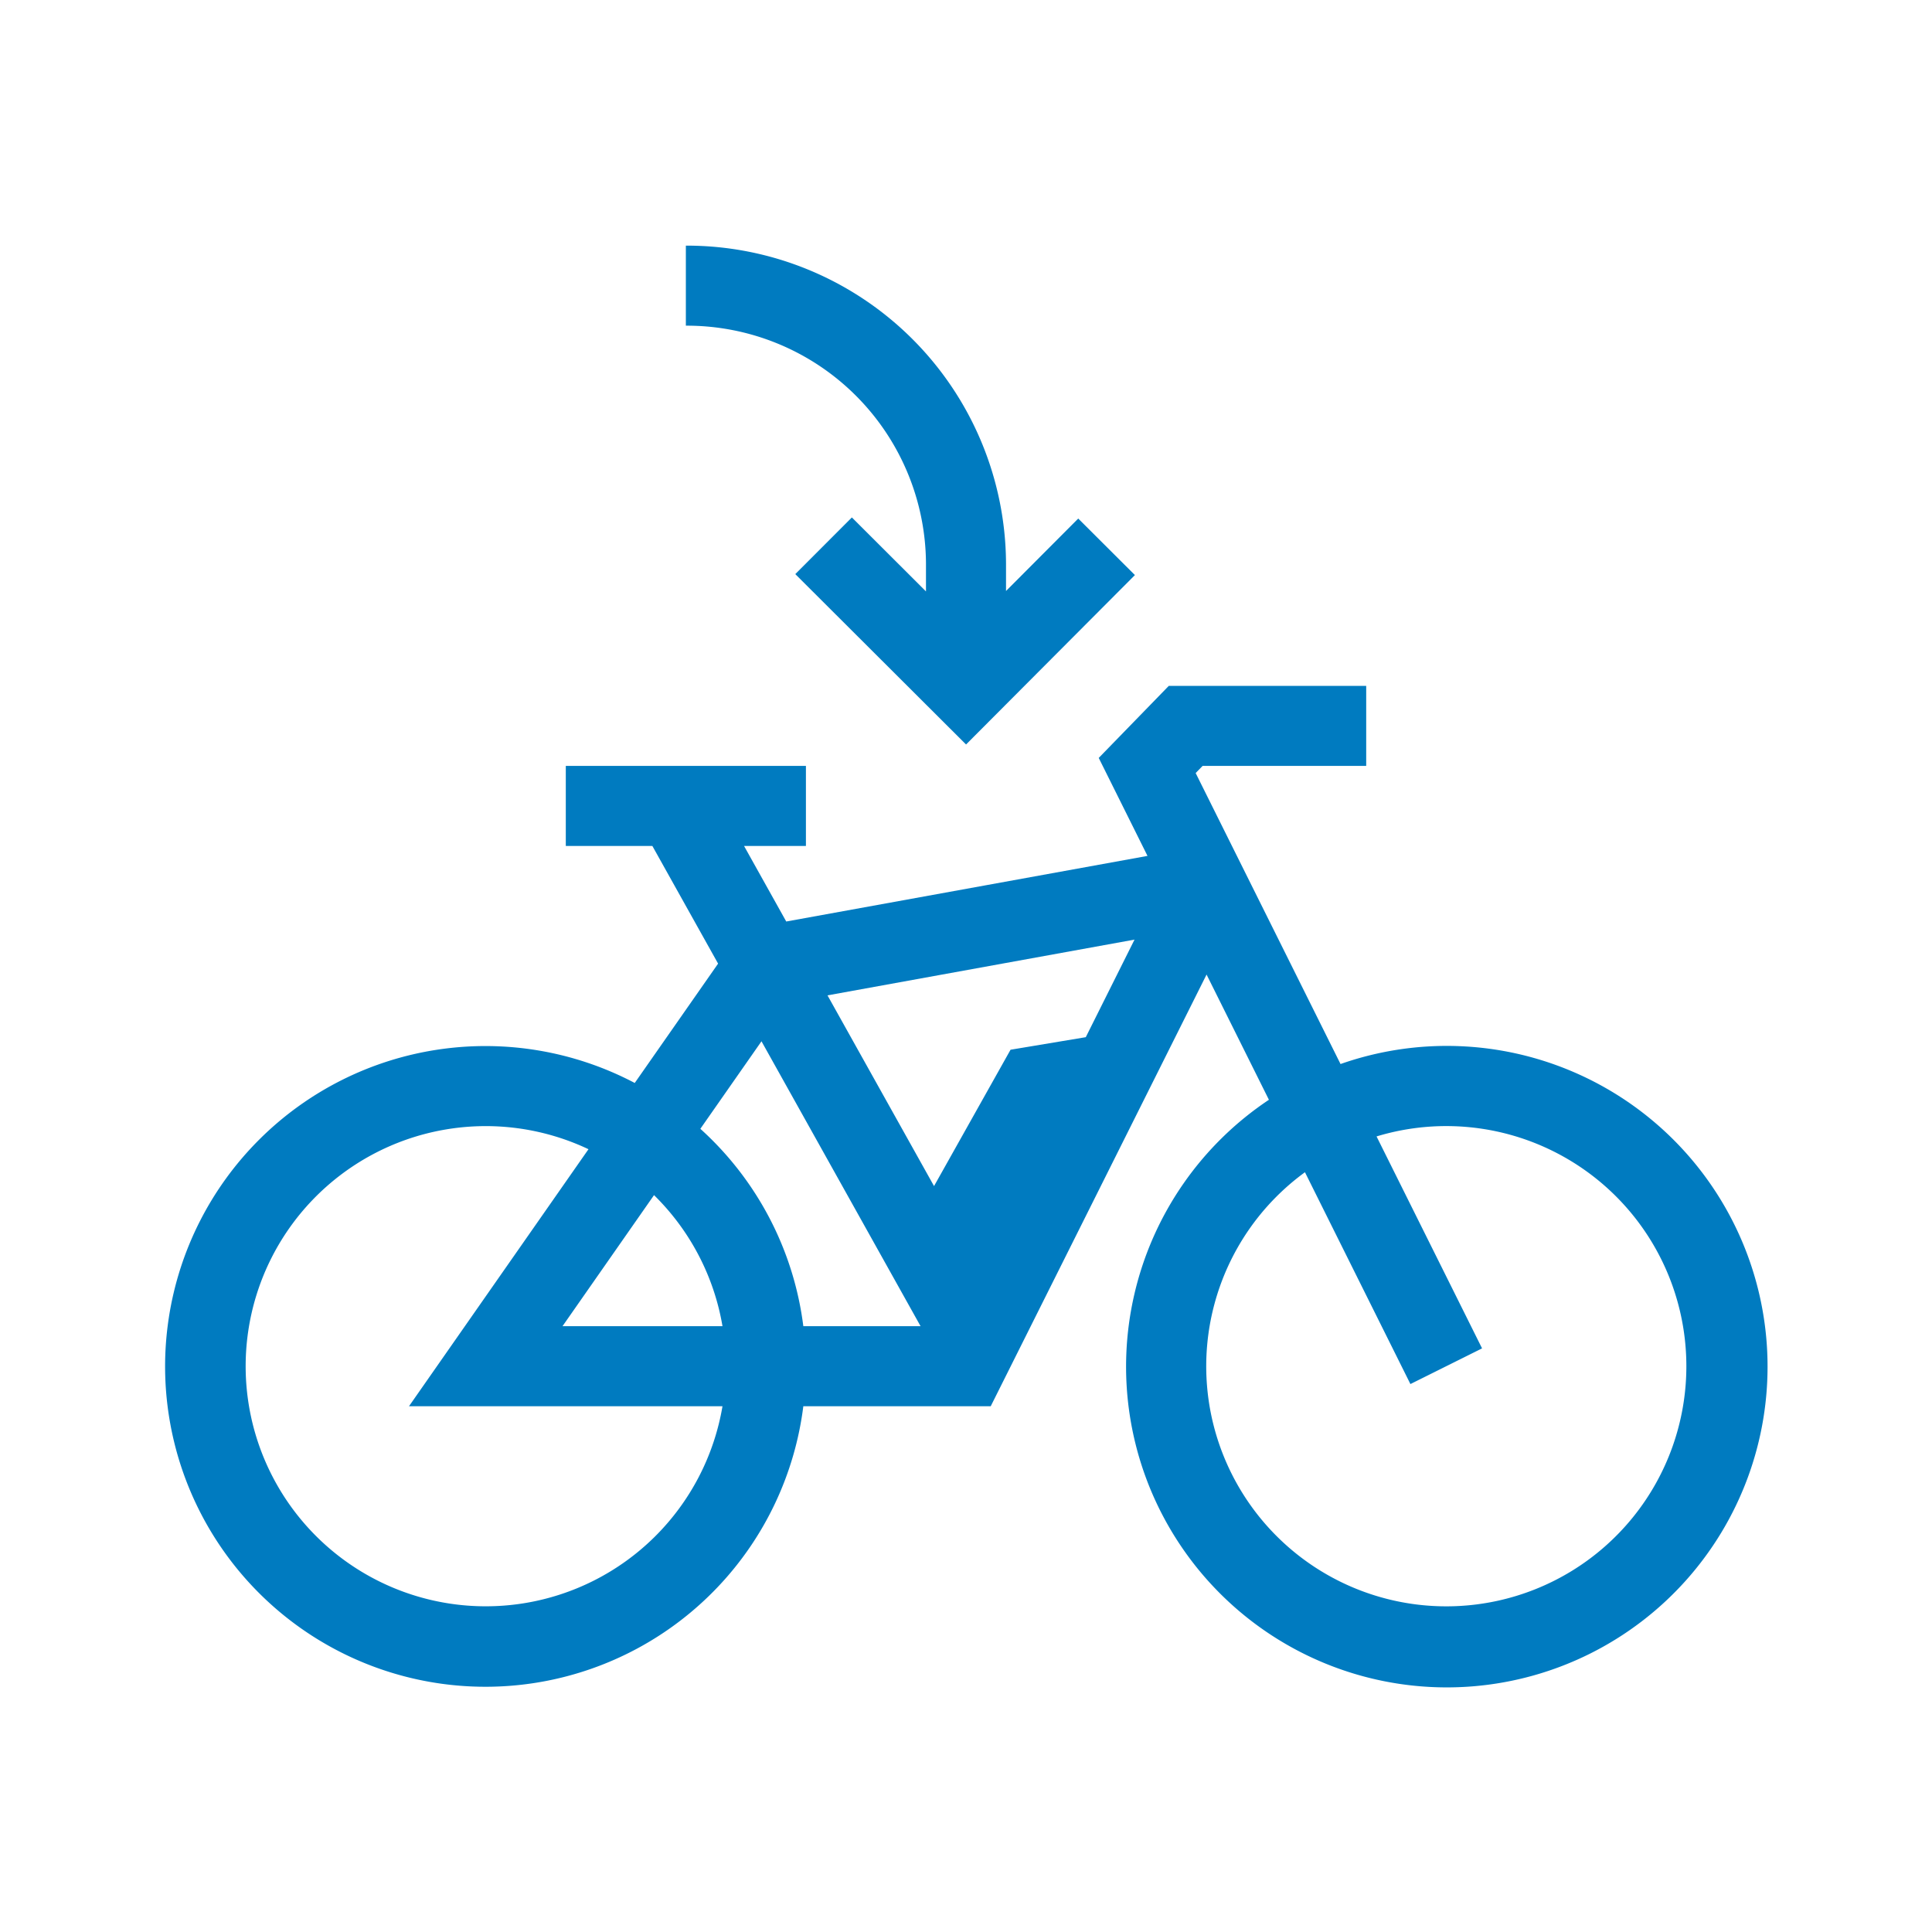 <?xml version="1.0" encoding="UTF-8"?>
<svg xmlns="http://www.w3.org/2000/svg" width="70" height="70" viewBox="0 0 70 70">
  <path d="M41.12,20.836l-6.118,6.138-6.187-6.173L30.865,18.748l2.685,2.68V20.409A8.665,8.665,0,0,0,24.85,11.8V8.9a11.568,11.568,0,0,1,11.6,11.509v1.004l2.617-2.625Zm4.219,11.227,3.231,6.489a11.621,11.621,0,1,1-2.595,1.295L43.716,35.31,35.896,50.95H29.106a11.607,11.607,0,1,1-6.108-11.712l3.02-4.324L23.636,30.65H20.5v-2.9h8.7v2.9H26.958l1.529,2.738,13.089-2.377-1.767-3.55L42.348,24.85H49.5v2.9H43.573l-.252.259,1.226,2.463Zm-19.964,8.836A11.585,11.585,0,0,1,29.106,48.05h4.248L27.59,37.728,25.375,40.899Zm-1.678,2.402L20.381,48.05h5.796A8.686,8.686,0,0,0,23.697,43.302ZM26.177,50.95H14.819l6.503-9.312a8.699,8.699,0,1,0,4.855,9.312ZM41.106,34.044l-11.124,2.02,3.86,6.91,2.772-4.94,2.726-.455ZM61.1,49.5a8.699,8.699,0,0,0-11.225-8.325l3.823,7.679-2.596,1.293-3.821-7.675A8.698,8.698,0,1,0,61.1,49.5Z" fill="#007bc0"></path>
</svg>

